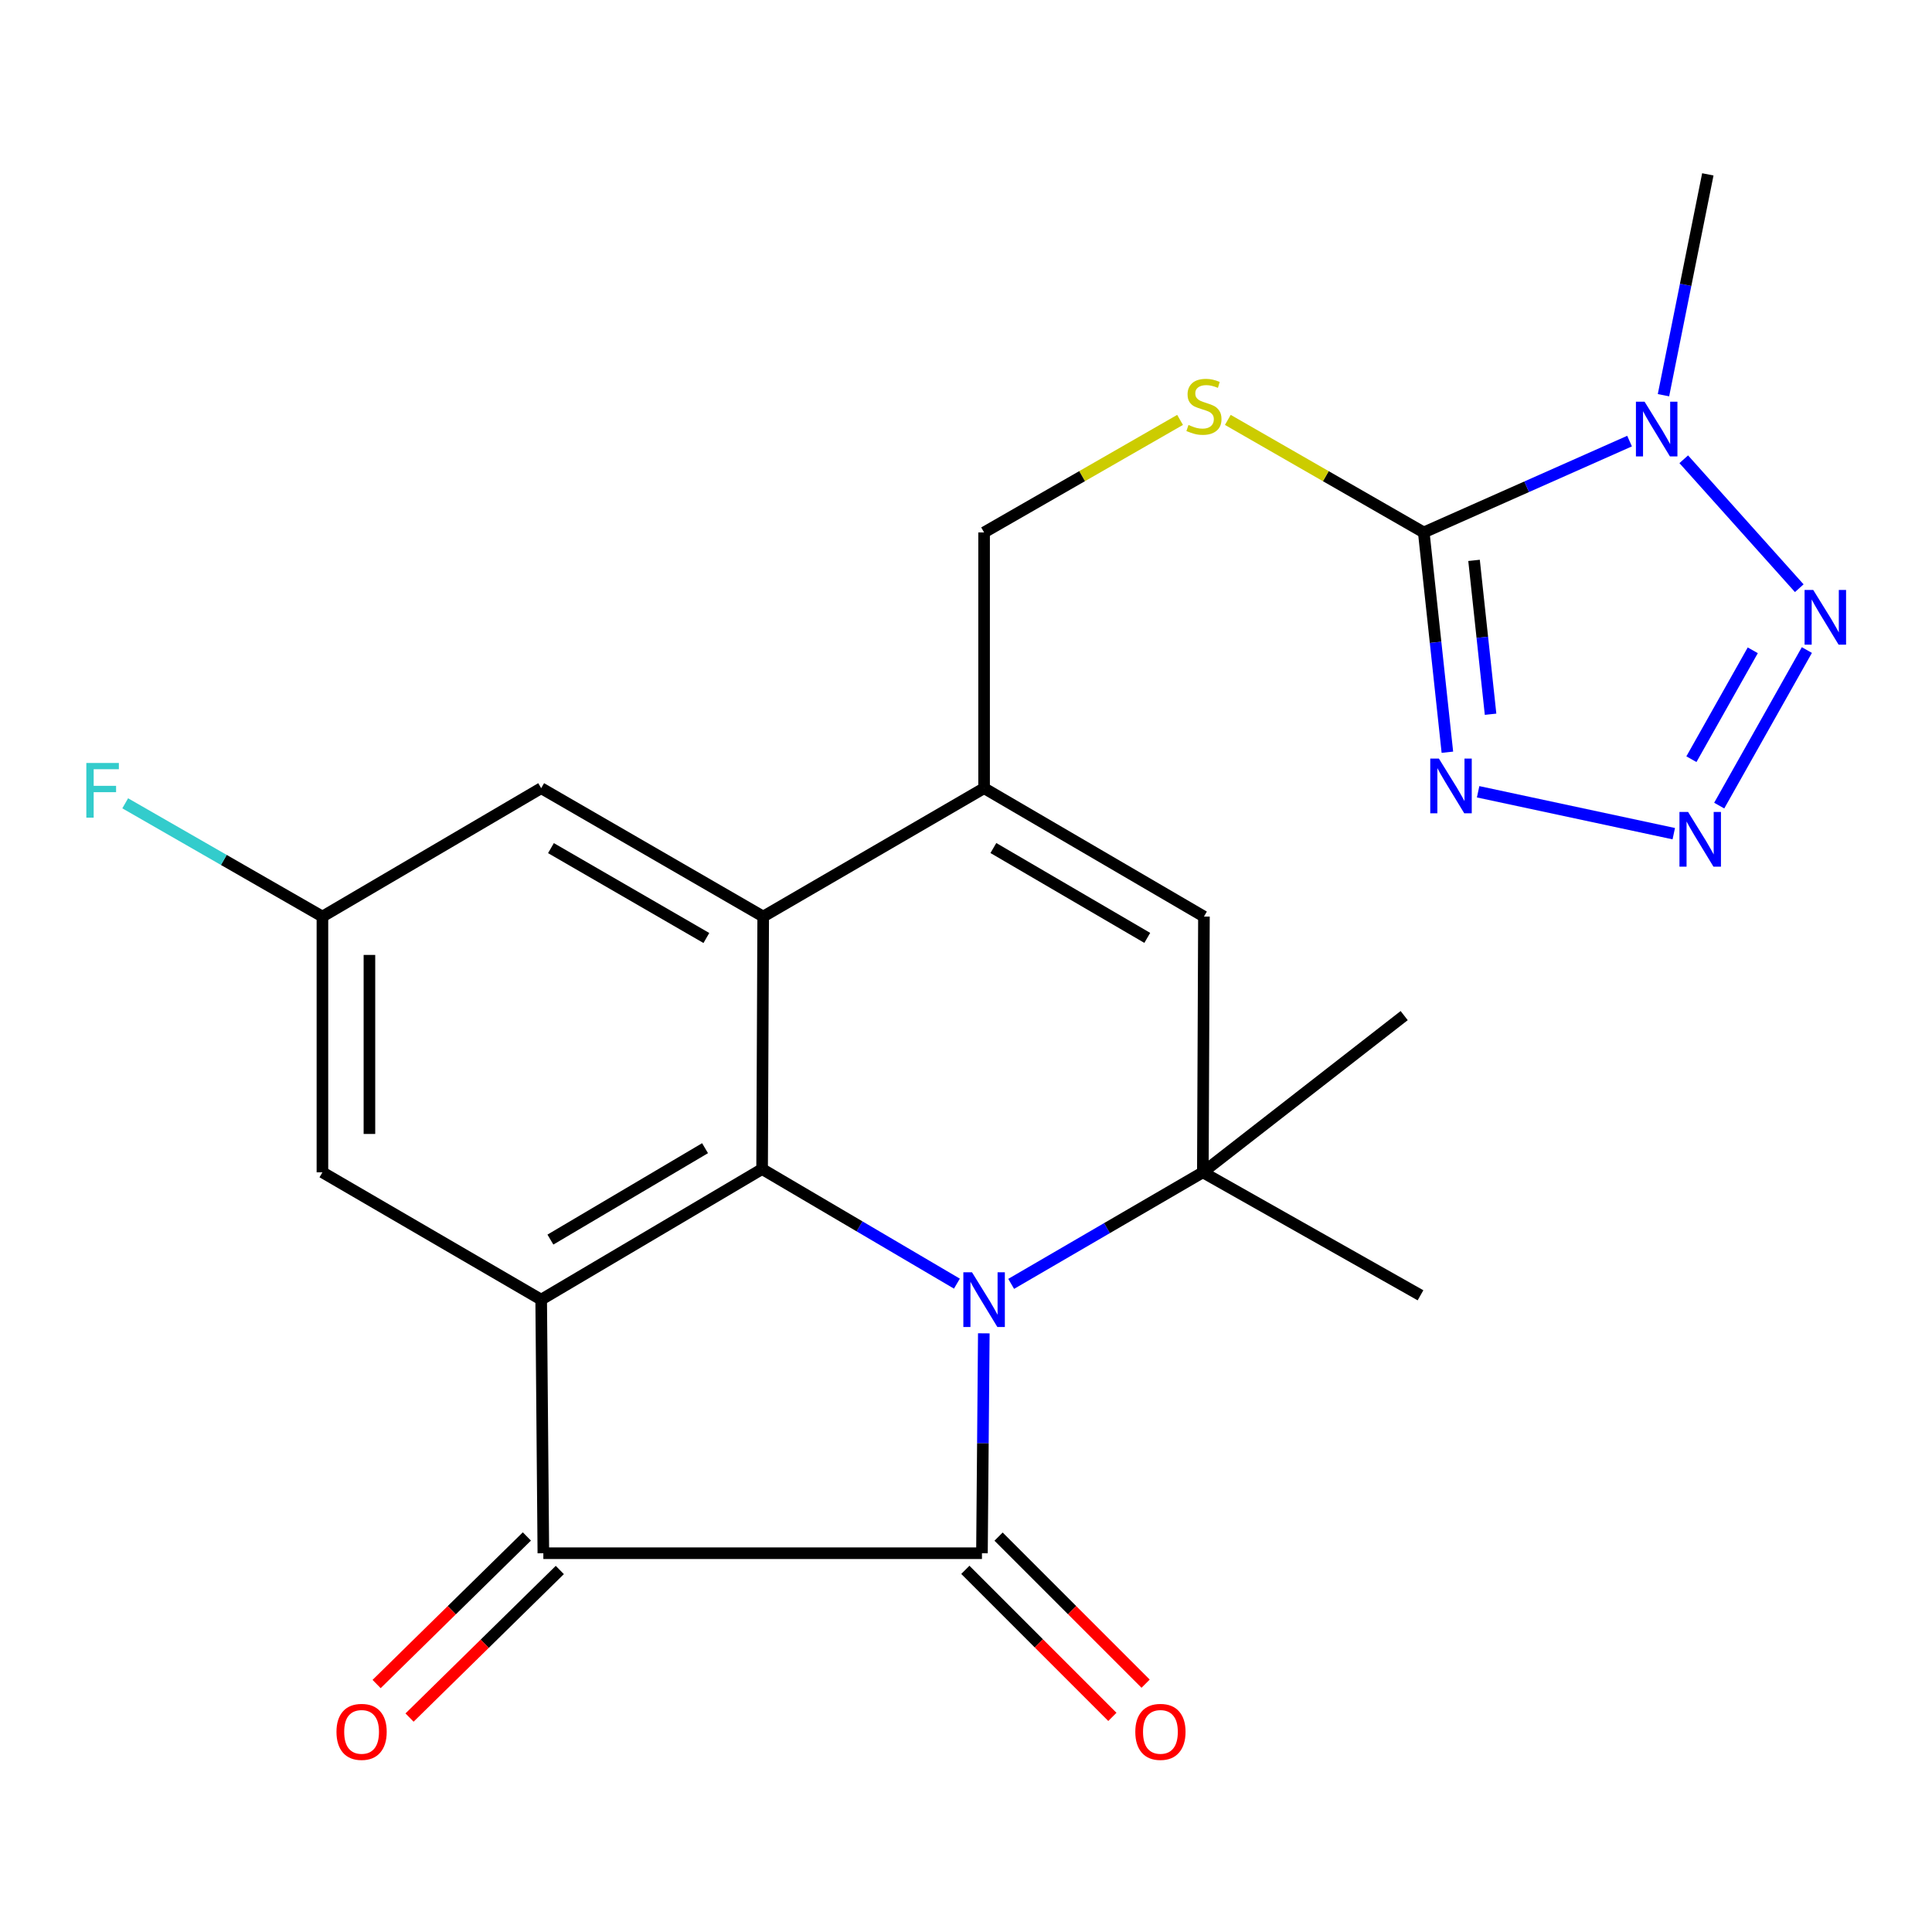 <?xml version='1.0' encoding='iso-8859-1'?>
<svg version='1.1' baseProfile='full'
              xmlns='http://www.w3.org/2000/svg'
                      xmlns:rdkit='http://www.rdkit.org/xml'
                      xmlns:xlink='http://www.w3.org/1999/xlink'
                  xml:space='preserve'
width='1000px' height='1000px' viewBox='0 0 1000 1000'>
<!-- END OF HEADER -->
<rect style='opacity:1.0;fill:#FFFFFF;stroke:none' width='1000' height='1000' x='0' y='0'> </rect>
<path class='bond-0' d='M 509.218,690.13 L 508.738,747.037' style='fill:none;fill-rule:evenodd;stroke:#0000FF;stroke-width:6px;stroke-linecap:butt;stroke-linejoin:miter;stroke-opacity:1' />
<path class='bond-0' d='M 508.738,747.037 L 508.258,803.944' style='fill:none;fill-rule:evenodd;stroke:#000000;stroke-width:6px;stroke-linecap:butt;stroke-linejoin:miter;stroke-opacity:1' />
<path class='bond-1' d='M 495.293,664.411 L 444.878,634.756' style='fill:none;fill-rule:evenodd;stroke:#0000FF;stroke-width:6px;stroke-linecap:butt;stroke-linejoin:miter;stroke-opacity:1' />
<path class='bond-1' d='M 444.878,634.756 L 394.463,605.101' style='fill:none;fill-rule:evenodd;stroke:#000000;stroke-width:6px;stroke-linecap:butt;stroke-linejoin:miter;stroke-opacity:1' />
<path class='bond-6' d='M 523.381,664.532 L 572.987,635.661' style='fill:none;fill-rule:evenodd;stroke:#0000FF;stroke-width:6px;stroke-linecap:butt;stroke-linejoin:miter;stroke-opacity:1' />
<path class='bond-6' d='M 572.987,635.661 L 622.593,606.791' style='fill:none;fill-rule:evenodd;stroke:#000000;stroke-width:6px;stroke-linecap:butt;stroke-linejoin:miter;stroke-opacity:1' />
<path class='bond-5' d='M 508.258,803.944 L 281.236,803.944' style='fill:none;fill-rule:evenodd;stroke:#000000;stroke-width:6px;stroke-linecap:butt;stroke-linejoin:miter;stroke-opacity:1' />
<path class='bond-15' d='M 499.656,812.544 L 537.71,850.604' style='fill:none;fill-rule:evenodd;stroke:#000000;stroke-width:6px;stroke-linecap:butt;stroke-linejoin:miter;stroke-opacity:1' />
<path class='bond-15' d='M 537.71,850.604 L 575.764,888.663' style='fill:none;fill-rule:evenodd;stroke:#FF0000;stroke-width:6px;stroke-linecap:butt;stroke-linejoin:miter;stroke-opacity:1' />
<path class='bond-15' d='M 516.859,795.344 L 554.913,833.404' style='fill:none;fill-rule:evenodd;stroke:#000000;stroke-width:6px;stroke-linecap:butt;stroke-linejoin:miter;stroke-opacity:1' />
<path class='bond-15' d='M 554.913,833.404 L 592.966,871.463' style='fill:none;fill-rule:evenodd;stroke:#FF0000;stroke-width:6px;stroke-linecap:butt;stroke-linejoin:miter;stroke-opacity:1' />
<path class='bond-2' d='M 394.463,605.101 L 280.114,672.689' style='fill:none;fill-rule:evenodd;stroke:#000000;stroke-width:6px;stroke-linecap:butt;stroke-linejoin:miter;stroke-opacity:1' />
<path class='bond-2' d='M 364.933,594.297 L 284.889,641.609' style='fill:none;fill-rule:evenodd;stroke:#000000;stroke-width:6px;stroke-linecap:butt;stroke-linejoin:miter;stroke-opacity:1' />
<path class='bond-8' d='M 394.463,605.101 L 395.031,474.413' style='fill:none;fill-rule:evenodd;stroke:#000000;stroke-width:6px;stroke-linecap:butt;stroke-linejoin:miter;stroke-opacity:1' />
<path class='bond-14' d='M 280.114,672.689 L 166.887,606.791' style='fill:none;fill-rule:evenodd;stroke:#000000;stroke-width:6px;stroke-linecap:butt;stroke-linejoin:miter;stroke-opacity:1' />
<path class='bond-24' d='M 280.114,672.689 L 281.236,803.944' style='fill:none;fill-rule:evenodd;stroke:#000000;stroke-width:6px;stroke-linecap:butt;stroke-linejoin:miter;stroke-opacity:1' />
<path class='bond-3' d='M 736.941,275.584 L 686.231,246.461' style='fill:none;fill-rule:evenodd;stroke:#000000;stroke-width:6px;stroke-linecap:butt;stroke-linejoin:miter;stroke-opacity:1' />
<path class='bond-3' d='M 686.231,246.461 L 635.521,217.338' style='fill:none;fill-rule:evenodd;stroke:#CCCC00;stroke-width:6px;stroke-linecap:butt;stroke-linejoin:miter;stroke-opacity:1' />
<path class='bond-4' d='M 736.941,275.584 L 790.199,251.946' style='fill:none;fill-rule:evenodd;stroke:#000000;stroke-width:6px;stroke-linecap:butt;stroke-linejoin:miter;stroke-opacity:1' />
<path class='bond-4' d='M 790.199,251.946 L 843.456,228.309' style='fill:none;fill-rule:evenodd;stroke:#0000FF;stroke-width:6px;stroke-linecap:butt;stroke-linejoin:miter;stroke-opacity:1' />
<path class='bond-7' d='M 736.941,275.584 L 743.052,332.468' style='fill:none;fill-rule:evenodd;stroke:#000000;stroke-width:6px;stroke-linecap:butt;stroke-linejoin:miter;stroke-opacity:1' />
<path class='bond-7' d='M 743.052,332.468 L 749.162,389.353' style='fill:none;fill-rule:evenodd;stroke:#0000FF;stroke-width:6px;stroke-linecap:butt;stroke-linejoin:miter;stroke-opacity:1' />
<path class='bond-7' d='M 762.962,290.051 L 767.239,329.87' style='fill:none;fill-rule:evenodd;stroke:#000000;stroke-width:6px;stroke-linecap:butt;stroke-linejoin:miter;stroke-opacity:1' />
<path class='bond-7' d='M 767.239,329.87 L 771.516,369.689' style='fill:none;fill-rule:evenodd;stroke:#0000FF;stroke-width:6px;stroke-linecap:butt;stroke-linejoin:miter;stroke-opacity:1' />
<path class='bond-10' d='M 871.504,237.716 L 931.3,304.455' style='fill:none;fill-rule:evenodd;stroke:#0000FF;stroke-width:6px;stroke-linecap:butt;stroke-linejoin:miter;stroke-opacity:1' />
<path class='bond-20' d='M 861.012,204.557 L 872.491,147.406' style='fill:none;fill-rule:evenodd;stroke:#0000FF;stroke-width:6px;stroke-linecap:butt;stroke-linejoin:miter;stroke-opacity:1' />
<path class='bond-20' d='M 872.491,147.406 L 883.969,90.255' style='fill:none;fill-rule:evenodd;stroke:#000000;stroke-width:6px;stroke-linecap:butt;stroke-linejoin:miter;stroke-opacity:1' />
<path class='bond-18' d='M 272.714,795.266 L 233.824,833.458' style='fill:none;fill-rule:evenodd;stroke:#000000;stroke-width:6px;stroke-linecap:butt;stroke-linejoin:miter;stroke-opacity:1' />
<path class='bond-18' d='M 233.824,833.458 L 194.933,871.649' style='fill:none;fill-rule:evenodd;stroke:#FF0000;stroke-width:6px;stroke-linecap:butt;stroke-linejoin:miter;stroke-opacity:1' />
<path class='bond-18' d='M 289.759,812.623 L 250.868,850.814' style='fill:none;fill-rule:evenodd;stroke:#000000;stroke-width:6px;stroke-linecap:butt;stroke-linejoin:miter;stroke-opacity:1' />
<path class='bond-18' d='M 250.868,850.814 L 211.978,889.006' style='fill:none;fill-rule:evenodd;stroke:#FF0000;stroke-width:6px;stroke-linecap:butt;stroke-linejoin:miter;stroke-opacity:1' />
<path class='bond-12' d='M 622.593,606.791 L 623.16,474.413' style='fill:none;fill-rule:evenodd;stroke:#000000;stroke-width:6px;stroke-linecap:butt;stroke-linejoin:miter;stroke-opacity:1' />
<path class='bond-21' d='M 622.593,606.791 L 735.252,670.445' style='fill:none;fill-rule:evenodd;stroke:#000000;stroke-width:6px;stroke-linecap:butt;stroke-linejoin:miter;stroke-opacity:1' />
<path class='bond-22' d='M 622.593,606.791 L 726.805,525.675' style='fill:none;fill-rule:evenodd;stroke:#000000;stroke-width:6px;stroke-linecap:butt;stroke-linejoin:miter;stroke-opacity:1' />
<path class='bond-9' d='M 765.075,409.819 L 866.344,431.507' style='fill:none;fill-rule:evenodd;stroke:#0000FF;stroke-width:6px;stroke-linecap:butt;stroke-linejoin:miter;stroke-opacity:1' />
<path class='bond-16' d='M 395.031,474.413 L 280.114,407.961' style='fill:none;fill-rule:evenodd;stroke:#000000;stroke-width:6px;stroke-linecap:butt;stroke-linejoin:miter;stroke-opacity:1' />
<path class='bond-16' d='M 365.615,485.504 L 285.174,438.988' style='fill:none;fill-rule:evenodd;stroke:#000000;stroke-width:6px;stroke-linecap:butt;stroke-linejoin:miter;stroke-opacity:1' />
<path class='bond-25' d='M 395.031,474.413 L 509.366,407.961' style='fill:none;fill-rule:evenodd;stroke:#000000;stroke-width:6px;stroke-linecap:butt;stroke-linejoin:miter;stroke-opacity:1' />
<path class='bond-27' d='M 889.86,416.978 L 935.23,336.464' style='fill:none;fill-rule:evenodd;stroke:#0000FF;stroke-width:6px;stroke-linecap:butt;stroke-linejoin:miter;stroke-opacity:1' />
<path class='bond-27' d='M 875.472,392.959 L 907.231,336.598' style='fill:none;fill-rule:evenodd;stroke:#0000FF;stroke-width:6px;stroke-linecap:butt;stroke-linejoin:miter;stroke-opacity:1' />
<path class='bond-11' d='M 509.366,407.961 L 623.16,474.413' style='fill:none;fill-rule:evenodd;stroke:#000000;stroke-width:6px;stroke-linecap:butt;stroke-linejoin:miter;stroke-opacity:1' />
<path class='bond-11' d='M 514.168,438.936 L 593.824,485.452' style='fill:none;fill-rule:evenodd;stroke:#000000;stroke-width:6px;stroke-linecap:butt;stroke-linejoin:miter;stroke-opacity:1' />
<path class='bond-17' d='M 509.366,407.961 L 509.366,275.584' style='fill:none;fill-rule:evenodd;stroke:#000000;stroke-width:6px;stroke-linecap:butt;stroke-linejoin:miter;stroke-opacity:1' />
<path class='bond-13' d='M 610.8,217.337 L 560.083,246.46' style='fill:none;fill-rule:evenodd;stroke:#CCCC00;stroke-width:6px;stroke-linecap:butt;stroke-linejoin:miter;stroke-opacity:1' />
<path class='bond-13' d='M 560.083,246.46 L 509.366,275.584' style='fill:none;fill-rule:evenodd;stroke:#000000;stroke-width:6px;stroke-linecap:butt;stroke-linejoin:miter;stroke-opacity:1' />
<path class='bond-26' d='M 166.887,606.791 L 166.887,474.413' style='fill:none;fill-rule:evenodd;stroke:#000000;stroke-width:6px;stroke-linecap:butt;stroke-linejoin:miter;stroke-opacity:1' />
<path class='bond-26' d='M 191.214,586.934 L 191.214,494.27' style='fill:none;fill-rule:evenodd;stroke:#000000;stroke-width:6px;stroke-linecap:butt;stroke-linejoin:miter;stroke-opacity:1' />
<path class='bond-19' d='M 280.114,407.961 L 166.887,474.413' style='fill:none;fill-rule:evenodd;stroke:#000000;stroke-width:6px;stroke-linecap:butt;stroke-linejoin:miter;stroke-opacity:1' />
<path class='bond-23' d='M 166.887,474.413 L 115.847,445.101' style='fill:none;fill-rule:evenodd;stroke:#000000;stroke-width:6px;stroke-linecap:butt;stroke-linejoin:miter;stroke-opacity:1' />
<path class='bond-23' d='M 115.847,445.101 L 64.807,415.789' style='fill:none;fill-rule:evenodd;stroke:#33CCCC;stroke-width:6px;stroke-linecap:butt;stroke-linejoin:miter;stroke-opacity:1' />
<path  class='atom-0' d='M 503.106 658.529
L 512.386 673.529
Q 513.306 675.009, 514.786 677.689
Q 516.266 680.369, 516.346 680.529
L 516.346 658.529
L 520.106 658.529
L 520.106 686.849
L 516.226 686.849
L 506.266 670.449
Q 505.106 668.529, 503.866 666.329
Q 502.666 664.129, 502.306 663.449
L 502.306 686.849
L 498.626 686.849
L 498.626 658.529
L 503.106 658.529
' fill='#0000FF'/>
<path  class='atom-5' d='M 851.233 207.918
L 860.513 222.918
Q 861.433 224.398, 862.913 227.078
Q 864.393 229.758, 864.473 229.918
L 864.473 207.918
L 868.233 207.918
L 868.233 236.238
L 864.353 236.238
L 854.393 219.838
Q 853.233 217.918, 851.993 215.718
Q 850.793 213.518, 850.433 212.838
L 850.433 236.238
L 846.753 236.238
L 846.753 207.918
L 851.233 207.918
' fill='#0000FF'/>
<path  class='atom-8' d='M 744.777 392.652
L 754.057 407.652
Q 754.977 409.132, 756.457 411.812
Q 757.937 414.492, 758.017 414.652
L 758.017 392.652
L 761.777 392.652
L 761.777 420.972
L 757.897 420.972
L 747.937 404.572
Q 746.777 402.652, 745.537 400.452
Q 744.337 398.252, 743.977 397.572
L 743.977 420.972
L 740.297 420.972
L 740.297 392.652
L 744.777 392.652
' fill='#0000FF'/>
<path  class='atom-10' d='M 873.762 420.276
L 883.042 435.276
Q 883.962 436.756, 885.442 439.436
Q 886.922 442.116, 887.002 442.276
L 887.002 420.276
L 890.762 420.276
L 890.762 448.596
L 886.882 448.596
L 876.922 432.196
Q 875.762 430.276, 874.522 428.076
Q 873.322 425.876, 872.962 425.196
L 872.962 448.596
L 869.282 448.596
L 869.282 420.276
L 873.762 420.276
' fill='#0000FF'/>
<path  class='atom-11' d='M 938.525 305.347
L 947.805 320.347
Q 948.725 321.827, 950.205 324.507
Q 951.685 327.187, 951.765 327.347
L 951.765 305.347
L 955.525 305.347
L 955.525 333.667
L 951.645 333.667
L 941.685 317.267
Q 940.525 315.347, 939.285 313.147
Q 938.085 310.947, 937.725 310.267
L 937.725 333.667
L 934.045 333.667
L 934.045 305.347
L 938.525 305.347
' fill='#0000FF'/>
<path  class='atom-14' d='M 615.16 219.96
Q 615.48 220.08, 616.8 220.64
Q 618.12 221.2, 619.56 221.56
Q 621.04 221.88, 622.48 221.88
Q 625.16 221.88, 626.72 220.6
Q 628.28 219.28, 628.28 217
Q 628.28 215.44, 627.48 214.48
Q 626.72 213.52, 625.52 213
Q 624.32 212.48, 622.32 211.88
Q 619.8 211.12, 618.28 210.4
Q 616.8 209.68, 615.72 208.16
Q 614.68 206.64, 614.68 204.08
Q 614.68 200.52, 617.08 198.32
Q 619.52 196.12, 624.32 196.12
Q 627.6 196.12, 631.32 197.68
L 630.4 200.76
Q 627 199.36, 624.44 199.36
Q 621.68 199.36, 620.16 200.52
Q 618.64 201.64, 618.68 203.6
Q 618.68 205.12, 619.44 206.04
Q 620.24 206.96, 621.36 207.48
Q 622.52 208, 624.44 208.6
Q 627 209.4, 628.52 210.2
Q 630.04 211, 631.12 212.64
Q 632.24 214.24, 632.24 217
Q 632.24 220.92, 629.6 223.04
Q 627 225.12, 622.64 225.12
Q 620.12 225.12, 618.2 224.56
Q 616.32 224.04, 614.08 223.12
L 615.16 219.96
' fill='#CCCC00'/>
<path  class='atom-16' d='M 587.631 896.411
Q 587.631 889.611, 590.991 885.811
Q 594.351 882.011, 600.631 882.011
Q 606.911 882.011, 610.271 885.811
Q 613.631 889.611, 613.631 896.411
Q 613.631 903.291, 610.231 907.211
Q 606.831 911.091, 600.631 911.091
Q 594.391 911.091, 590.991 907.211
Q 587.631 903.331, 587.631 896.411
M 600.631 907.891
Q 604.951 907.891, 607.271 905.011
Q 609.631 902.091, 609.631 896.411
Q 609.631 890.851, 607.271 888.051
Q 604.951 885.211, 600.631 885.211
Q 596.311 885.211, 593.951 888.011
Q 591.631 890.811, 591.631 896.411
Q 591.631 902.131, 593.951 905.011
Q 596.311 907.891, 600.631 907.891
' fill='#FF0000'/>
<path  class='atom-19' d='M 174.16 896.411
Q 174.16 889.611, 177.52 885.811
Q 180.88 882.011, 187.16 882.011
Q 193.44 882.011, 196.8 885.811
Q 200.16 889.611, 200.16 896.411
Q 200.16 903.291, 196.76 907.211
Q 193.36 911.091, 187.16 911.091
Q 180.92 911.091, 177.52 907.211
Q 174.16 903.331, 174.16 896.411
M 187.16 907.891
Q 191.48 907.891, 193.8 905.011
Q 196.16 902.091, 196.16 896.411
Q 196.16 890.851, 193.8 888.051
Q 191.48 885.211, 187.16 885.211
Q 182.84 885.211, 180.48 888.011
Q 178.16 890.811, 178.16 896.411
Q 178.16 902.131, 180.48 905.011
Q 182.84 907.891, 187.16 907.891
' fill='#FF0000'/>
<path  class='atom-24' d='M 44.686 394.909
L 61.526 394.909
L 61.526 398.149
L 48.486 398.149
L 48.486 406.749
L 60.086 406.749
L 60.086 410.029
L 48.486 410.029
L 48.486 423.229
L 44.686 423.229
L 44.686 394.909
' fill='#33CCCC'/>
</svg>

